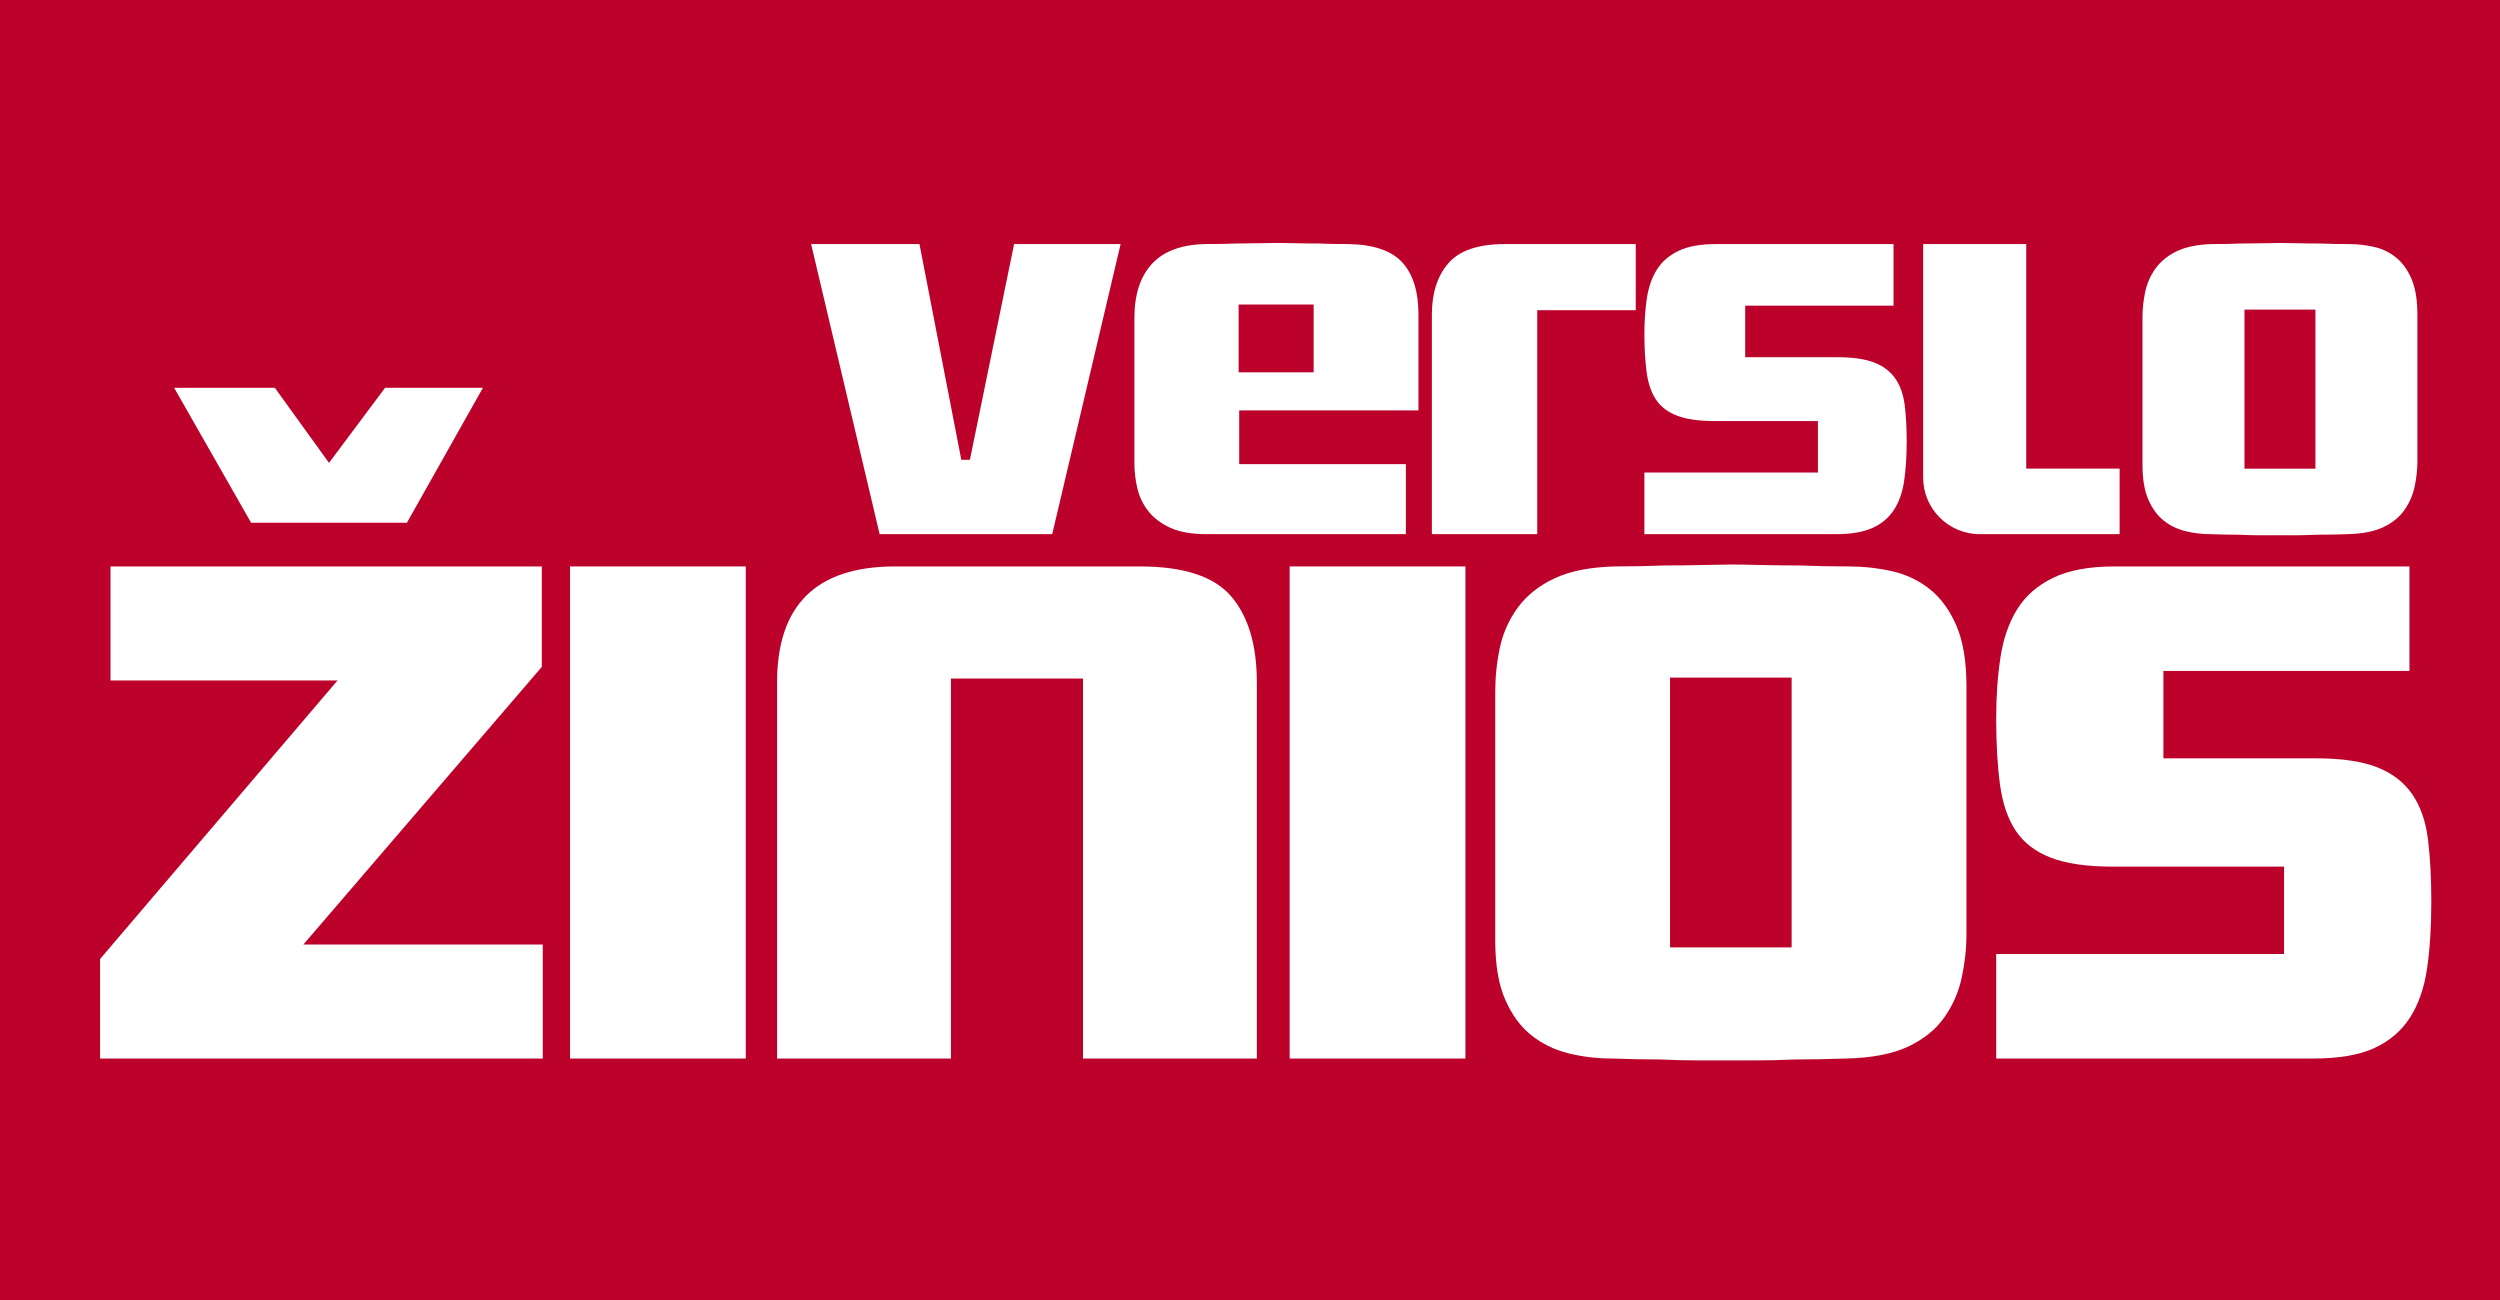 <svg viewBox="0 0 250 130" version="1.1" xmlns="http://www.w3.org/2000/svg" id="Layer_1">
  
  <defs>
    <style>
      .st0 {
        fill: #fff;
      }

      .st1 {
        fill: #bc012a;
      }
    </style>
  </defs>
  <rect height="130" width="250" class="st1"></rect>
  <g>
    <g>
      <path d="M10.006,105.853v-9.95l23.75-27.859H11.051v-11.4h43.13v10.044l-23.845,27.765h23.94v11.4H10.006ZM40.691,52.273h-15.58l-7.695-13.49h10.07l5.415,7.505,5.605-7.505h9.785l-7.6,13.49Z" class="st0"></path>
      <path d="M57.002,105.853v-49.209h17.575v49.209h-17.575Z" class="st0"></path>
      <path d="M108.299,105.853v-38h-13.205v38h-17.385v-37.62c0-7.725,3.926-11.589,11.78-11.589h24.51c4.37,0,7.41.997,9.12,2.992s2.565,4.861,2.565,8.597v37.62h-17.385Z" class="st0"></path>
      <path d="M128.966,105.853v-49.209h17.575v49.209h-17.575Z" class="st0"></path>
      <path d="M196.644,93.407c0,1.458-.158,2.914-.475,4.37-.317,1.458-.902,2.788-1.758,3.99-.854,1.204-2.059,2.17-3.609,2.897-1.553.729-3.596,1.125-6.128,1.188-1.838.062-3.579.095-5.225.095-1.395.062-2.724.096-3.99.096h-5.51c-1.33,0-2.629-.033-3.896-.096-1.52,0-3.135-.032-4.845-.095-1.52,0-2.978-.174-4.37-.522-1.394-.348-2.629-.95-3.705-1.805-1.077-.855-1.947-2.043-2.612-3.562-.665-1.521-.997-3.482-.997-5.891v-24.89c0-1.521.157-3.008.475-4.464.316-1.456.917-2.786,1.805-3.99.887-1.202,2.105-2.169,3.658-2.897,1.551-.728,3.562-1.124,6.032-1.188,1.71,0,3.356-.031,4.939-.095,1.267,0,2.549-.016,3.848-.048,1.298-.031,2.232-.048,2.803-.048.696,0,1.71.017,3.04.048,1.33.032,2.627.048,3.895.048,1.521.063,3.136.095,4.846.095,1.456,0,2.897.159,4.322.475,1.425.318,2.691.919,3.8,1.806,1.107.888,1.995,2.106,2.66,3.657.665,1.553.997,3.562.997,6.032v24.795ZM179.164,67.758h-12.16v26.979h12.16v-26.979Z" class="st0"></path>
      <path d="M243.131,90.178c0,2.533-.143,4.767-.428,6.697-.285,1.933-.855,3.562-1.71,4.893-.855,1.33-2.043,2.344-3.562,3.04-1.521.697-3.548,1.045-6.08,1.045h-31.73v-10.45h28.785v-8.74h-17.139c-2.588,0-4.654-.3-6.201-.902-1.547-.601-2.715-1.503-3.505-2.707-.79-1.202-1.31-2.739-1.562-4.607-.252-1.867-.379-4.069-.379-6.603,0-2.217.143-4.259.43-6.128.286-1.867.845-3.467,1.673-4.796.828-1.33,2.021-2.375,3.583-3.136,1.561-.76,3.614-1.14,6.162-1.14h29.478v10.45h-24.604v8.74h15.241c2.586,0,4.638.301,6.151.902,1.514.603,2.683,1.505,3.503,2.707.821,1.204,1.342,2.708,1.563,4.513.22,1.805.331,3.88.331,6.223Z" class="st0"></path>
    </g>
    <g>
      <path d="M105.222,53.416h-17.259l-6.852-29.008h10.836l4.184,21.573h.859l4.42-21.573h10.651l-6.84,29.008Z" class="st0"></path>
      <path d="M123.921,41.04v5.376h16.665v7h-19.93c-1.489,0-2.701-.214-3.637-.644-.936-.429-1.67-.989-2.204-1.681-.535-.689-.897-1.455-1.089-2.296-.191-.84-.286-1.651-.286-2.436v-14.561c0-2.352.592-4.162,1.775-5.432,1.183-1.269,2.978-1.922,5.383-1.96,1.068,0,2.081-.019,3.035-.056.802,0,1.595-.009,2.377-.028.782-.019,1.365-.028,1.747-.028.381,0,.954.01,1.718.028.764.02,1.547.028,2.349.028.916.037,1.908.056,2.978.056,2.52.038,4.323.645,5.412,1.82,1.088,1.176,1.632,2.921,1.632,5.235v9.576h-17.925ZM131.365,30.456h-7.502v6.776h7.502v-6.776Z" class="st0"></path>
      <path d="M153.725,31.017v22.399h-10.538v-21.952c0-2.164.554-3.882,1.661-5.151,1.106-1.269,2.978-1.904,5.612-1.904h13.114v6.608h-9.85Z" class="st0"></path>
      <path d="M190.667,44.176c0,1.494-.086,2.811-.258,3.948-.172,1.14-.516,2.101-1.031,2.884-.516.784-1.231,1.382-2.147,1.792-.916.412-2.139.616-3.665.616h-19.128v-6.16h17.353v-5.151h-10.331c-1.561,0-2.807-.177-3.739-.532-.932-.354-1.637-.887-2.112-1.596-.477-.709-.789-1.614-.941-2.716s-.229-2.398-.229-3.893c0-1.307.086-2.511.259-3.612.173-1.101.51-2.044,1.009-2.827.499-.784,1.219-1.4,2.16-1.849.94-.448,2.179-.672,3.714-.672h17.771v6.16h-14.833v5.152h9.188c1.559,0,2.795.177,3.708.531.913.355,1.617.888,2.111,1.597.495.709.81,1.596.942,2.659.133,1.064.2,2.288.2,3.668Z" class="st0"></path>
      <path d="M241.741,46.08c0,.859-.093,1.718-.277,2.576-.185.859-.526,1.644-1.026,2.352-.499.71-1.201,1.279-2.106,1.708-.906.43-2.098.664-3.576.7-1.072.037-2.088.057-3.048.057-.814.036-1.59.056-2.328.056h-3.215c-.776,0-1.534-.02-2.273-.056-.887,0-1.829-.02-2.827-.057-.887,0-1.737-.103-2.549-.308-.814-.205-1.534-.561-2.162-1.064-.629-.504-1.136-1.204-1.525-2.1-.388-.896-.582-2.053-.582-3.472v-14.673c0-.896.093-1.772.278-2.632.184-.858.535-1.642,1.053-2.352.517-.709,1.228-1.278,2.134-1.708.905-.429,2.078-.662,3.519-.7.998,0,1.958-.019,2.883-.056.738,0,1.487-.009,2.245-.028.757-.019,1.302-.028,1.635-.028.405,0,.997.01,1.773.028.776.02,1.533.028,2.273.028.887.037,1.829.056,2.826.056.85,0,1.691.094,2.523.28.831.188,1.57.541,2.216,1.063.647.523,1.164,1.242,1.552,2.156.388.915.582,2.1.582,3.556v14.616ZM231.542,30.96h-7.095v15.904h7.095v-15.904Z" class="st0"></path>
    </g>
    <path d="M202.624,46.864v-22.456h-10.309v23.346c0,3.127,2.535,5.661,5.661,5.661h13.986v-6.552h-9.339Z" class="st0"></path>
  </g>
</svg>